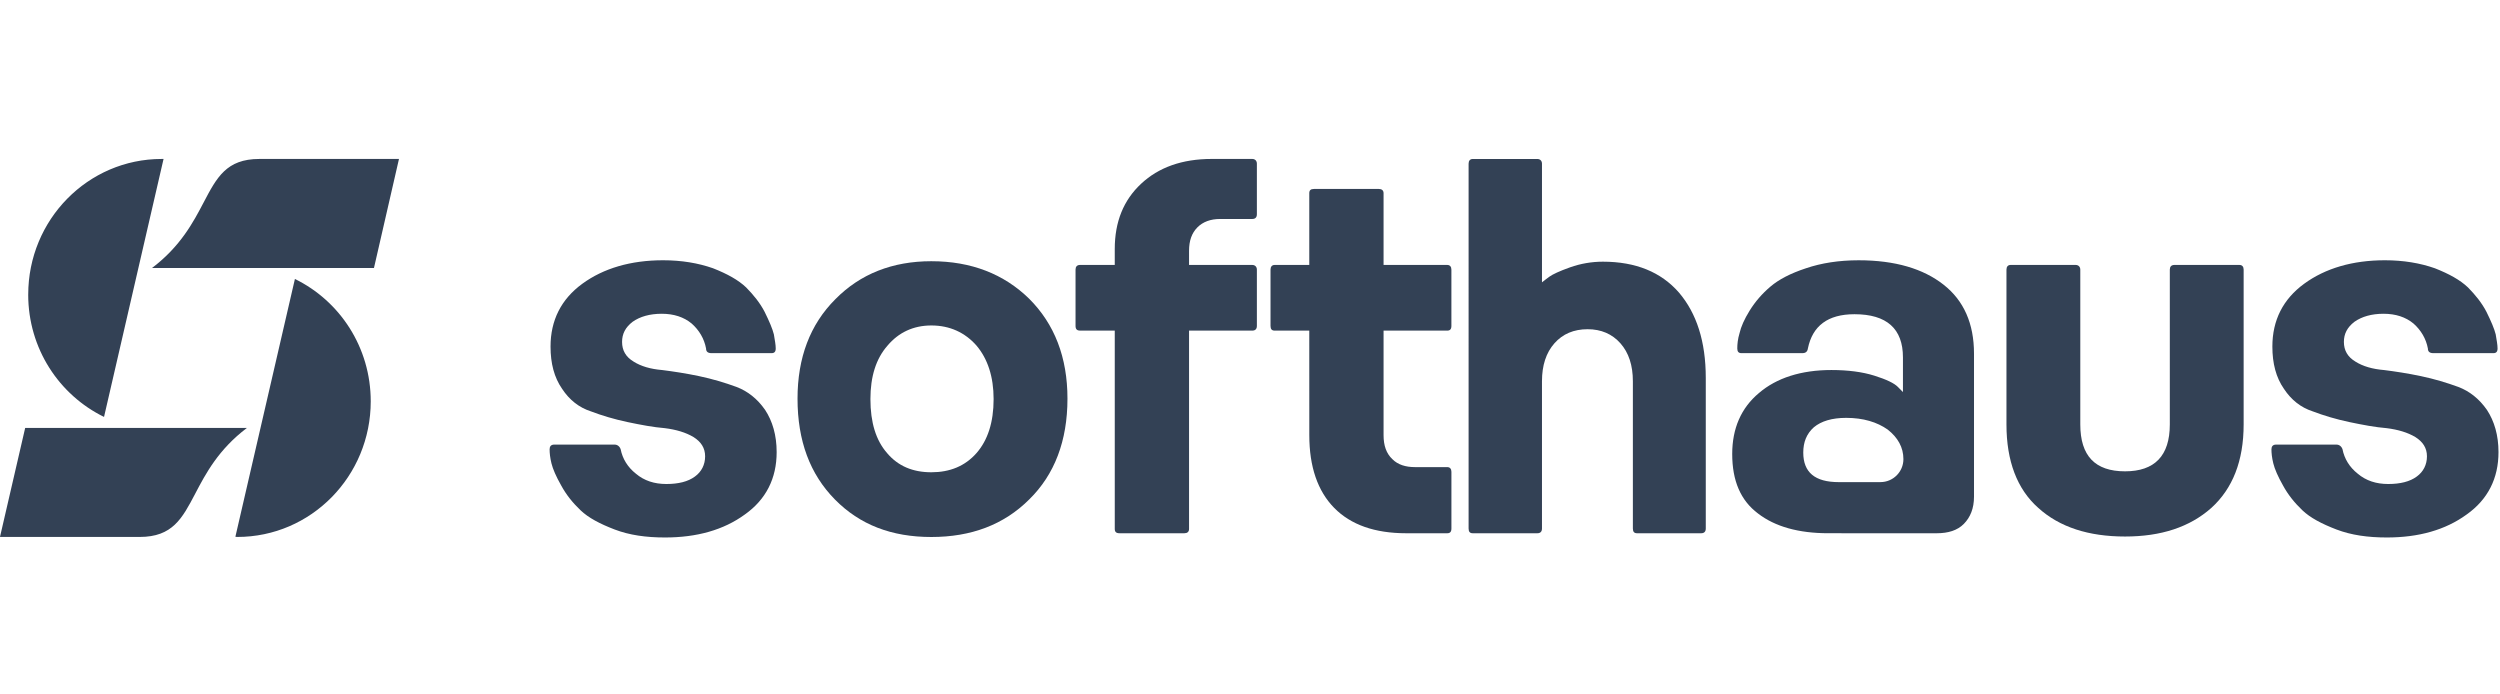 <svg fill="#334155" height="48" viewBox="0 0 173 48" width="173" xmlns="http://www.w3.org/2000/svg"><g fill="#334155"><path d="m38.352 30.766c-.224 0-.319.13-.319.325 0 .26.032.584.128.974s.319.909.671 1.526c.351.649.798 1.201 1.341 1.72.543.519 1.341.941 2.363 1.331 1.022.39 2.171.552 3.481.552 2.203 0 4.055-.519 5.524-1.59 1.469-1.039 2.203-2.499 2.203-4.317 0-1.168-.287-2.142-.798-2.921-.543-.779-1.213-1.298-1.98-1.59-.798-.292-1.661-.552-2.587-.747-.926-.195-1.788-.325-2.554-.422-.798-.065-1.469-.26-1.98-.584-.543-.325-.798-.779-.798-1.363 0-.552.224-1.006.734-1.396.511-.357 1.181-.552 2.012-.552.83 0 1.533.227 2.076.681.511.454.862 1.039.99 1.72 0 .227.128.325.383.325h4.151c.192 0 .287-.097.287-.325 0-.26-.064-.584-.128-.974-.096-.389-.319-.909-.639-1.558-.319-.617-.766-1.168-1.277-1.688-.543-.519-1.309-.941-2.299-1.331-1.022-.357-2.171-.552-3.449-.552-2.235 0-4.119.552-5.588 1.623-1.469 1.071-2.203 2.532-2.203 4.349 0 1.169.256 2.142.798 2.921.511.779 1.181 1.298 1.98 1.558.766.292 1.629.552 2.555.747.926.195 1.788.357 2.586.422.766.097 1.437.292 1.98.617.511.325.798.747.798 1.331 0 .584-.255 1.071-.703 1.396-.479.357-1.149.519-1.98.519-.83 0-1.533-.227-2.107-.714-.575-.454-.926-1.039-1.054-1.688-.064-.195-.224-.325-.415-.325z"/><path d="m64.449 18.076c-2.682 0-4.918.876-6.642 2.629-1.756 1.753-2.618 4.057-2.618 6.881 0 2.921.862 5.226 2.587 6.978 1.724 1.753 3.928 2.596 6.674 2.596 2.746 0 5.013-.844 6.769-2.596 1.756-1.72 2.65-4.057 2.65-6.978 0-2.856-.894-5.161-2.65-6.913-1.756-1.72-4.023-2.597-6.769-2.597zm0 14.605c-1.277 0-2.299-.422-3.066-1.331-.766-.876-1.15-2.11-1.15-3.732 0-1.558.383-2.791 1.181-3.7.766-.909 1.788-1.396 3.034-1.396 1.277 0 2.331.487 3.129 1.396.766.909 1.181 2.142 1.181 3.7 0 1.623-.415 2.856-1.181 3.732-.798.909-1.852 1.331-3.129 1.331z"/><path d="m77.142 36.608c0 .195.096.292.319.292h4.502c.192 0 .319-.097.319-.292v-13.729h4.375c.192 0 .319-.097.319-.325v-3.895c0-.195-.128-.325-.319-.325h-4.375v-.974c0-.714.192-1.233.575-1.623.383-.39.926-.584 1.565-.584h2.235c.192 0 .319-.097.319-.325v-3.505c0-.195-.128-.325-.319-.325h-2.81c-2.044 0-3.672.584-4.886 1.72s-1.82 2.629-1.82 4.511v1.103h-2.395c-.224 0-.319.13-.319.325v3.895c0 .227.096.325.319.325h2.395z"/><path d="m90.604 30.117c0 2.175.575 3.862 1.724 5.031 1.149 1.168 2.81 1.753 4.981 1.753h2.842c.191 0 .287-.097.287-.325v-3.927c0-.195-.096-.325-.287-.325h-2.236c-.639 0-1.181-.162-1.565-.552-.415-.39-.607-.941-.607-1.655v-7.238h4.407c.191 0 .287-.097.287-.325v-3.895c0-.195-.096-.325-.287-.325h-4.407v-4.966c0-.195-.128-.292-.319-.292h-4.503c-.224 0-.319.097-.319.292v4.966h-2.395c-.192 0-.287.13-.287.325v3.895c0 .227.096.325.287.325h2.395z"/><path d="m101.627 36.576c0 .227.096.325.288.325h4.47c.192 0 .32-.097.32-.325v-10.191c0-1.103.287-1.98.862-2.629.575-.649 1.341-.974 2.299-.974.926 0 1.692.325 2.267.974.575.649.862 1.526.862 2.629v10.191c0 .227.096.325.288.325h4.438c.192 0 .319-.097.319-.325v-10.419c0-2.532-.638-4.479-1.852-5.907-1.245-1.428-3.001-2.142-5.268-2.142-.767 0-1.533.13-2.268.39-.734.26-1.213.487-1.436.649-.224.162-.384.292-.511.39v-8.211c0-.195-.128-.325-.32-.325h-4.47c-.192 0-.288.13-.288.325z"/><path d="m127.245 33.363c-1.66 0-2.459-.682-2.459-2.045 0-.714.224-1.298.735-1.753.511-.422 1.245-.649 2.235-.649 1.181 0 2.139.292 2.874.811.702.552 1.086 1.233 1.086 2.045 0 .878-.712 1.59-1.591 1.59zm6.77 3.538c.798 0 1.437-.195 1.884-.649s.702-1.071.702-1.883v-9.899c0-2.077-.702-3.668-2.107-4.771-1.405-1.104-3.353-1.688-5.876-1.688-1.373 0-2.586.195-3.64.552-1.086.357-1.884.779-2.459 1.266-.575.487-1.054 1.039-1.437 1.655-.383.617-.606 1.136-.702 1.558-.128.422-.16.779-.16 1.071 0 .227.096.325.287.325h4.215c.224 0 .352-.097.384-.325.319-1.558 1.373-2.369 3.225-2.369 2.235 0 3.353 1.006 3.353 2.986v2.402l-.352-.357c-.255-.26-.798-.519-1.628-.779-.83-.26-1.82-.39-2.97-.39-2.107 0-3.8.552-5.013 1.59-1.245 1.039-1.852 2.467-1.852 4.219 0 1.85.575 3.213 1.788 4.122 1.181.909 2.81 1.363 4.854 1.363z"/><path d="m138.847 29.37c0 2.532.734 4.479 2.203 5.777 1.469 1.331 3.481 1.98 6.003 1.98 2.491 0 4.471-.649 5.972-1.98 1.469-1.331 2.235-3.246 2.235-5.777v-10.711c0-.195-.096-.325-.288-.325h-4.502c-.223 0-.319.13-.319.325v10.711c0 2.175-1.054 3.246-3.098 3.246-2.075 0-3.097-1.071-3.097-3.246v-10.711c0-.195-.128-.325-.319-.325h-4.503c-.191 0-.287.13-.287.325z"/><path d="m157.503 30.766c-.223 0-.319.13-.319.325 0 .26.032.584.128.974s.319.909.67 1.526c.352.649.799 1.201 1.341 1.72.543.519 1.342.941 2.363 1.331 1.022.39 2.172.552 3.481.552 2.203 0 4.055-.519 5.524-1.59 1.469-1.039 2.204-2.499 2.204-4.317 0-1.168-.288-2.142-.799-2.921-.543-.779-1.213-1.298-1.98-1.59-.798-.292-1.66-.552-2.586-.747-.926-.195-1.788-.325-2.555-.422-.798-.065-1.468-.26-1.979-.584-.543-.325-.799-.779-.799-1.363 0-.552.224-1.006.735-1.396.511-.357 1.181-.552 2.012-.552.83 0 1.532.227 2.075.681.511.454.862 1.039.99 1.72 0 .227.128.325.383.325h4.151c.192 0 .288-.097.288-.325 0-.26-.064-.584-.128-.974-.096-.389-.319-.909-.639-1.558-.319-.617-.766-1.168-1.277-1.688-.543-.519-1.309-.941-2.299-1.331-1.022-.357-2.171-.552-3.449-.552-2.235 0-4.119.552-5.588 1.623-1.469 1.071-2.203 2.532-2.203 4.349 0 1.169.255 2.142.798 2.921.511.779 1.182 1.298 1.98 1.558.766.292 1.629.552 2.555.747.926.195 1.788.357 2.586.422.766.097 1.437.292 1.98.617.511.325.798.747.798 1.331 0 .584-.255 1.071-.702 1.396-.479.357-1.15.519-1.98.519s-1.533-.227-2.108-.714c-.574-.454-.926-1.039-1.053-1.688-.064-.195-.224-.325-.416-.325z"/><path clip-rule="evenodd" d="m1.953 20.386c0-5.186 4.132-9.386 9.234-9.386h.131l-.997 4.319-3.122 13.532c-3.109-1.52-5.247-4.733-5.247-8.466zm15.989-9.386h9.536.131l-1.731 7.546h-7.45-7.909c1.979-1.5 2.853-3.165 3.579-4.548.9-1.715 1.573-2.998 3.845-2.998zm-1.521 26.157c5.102 0 9.234-4.199 9.234-9.386 0-3.733-2.138-6.946-5.247-8.466l-3.122 13.518-.997 4.319c.052.013.092.013.131.013zm-6.755 0h-9.536-.131l1.744-7.546h7.437 7.909c-1.979 1.5-2.853 3.165-3.578 4.548-.9 1.715-1.573 2.998-3.845 2.998z" fill-rule="evenodd"/></g></svg>
